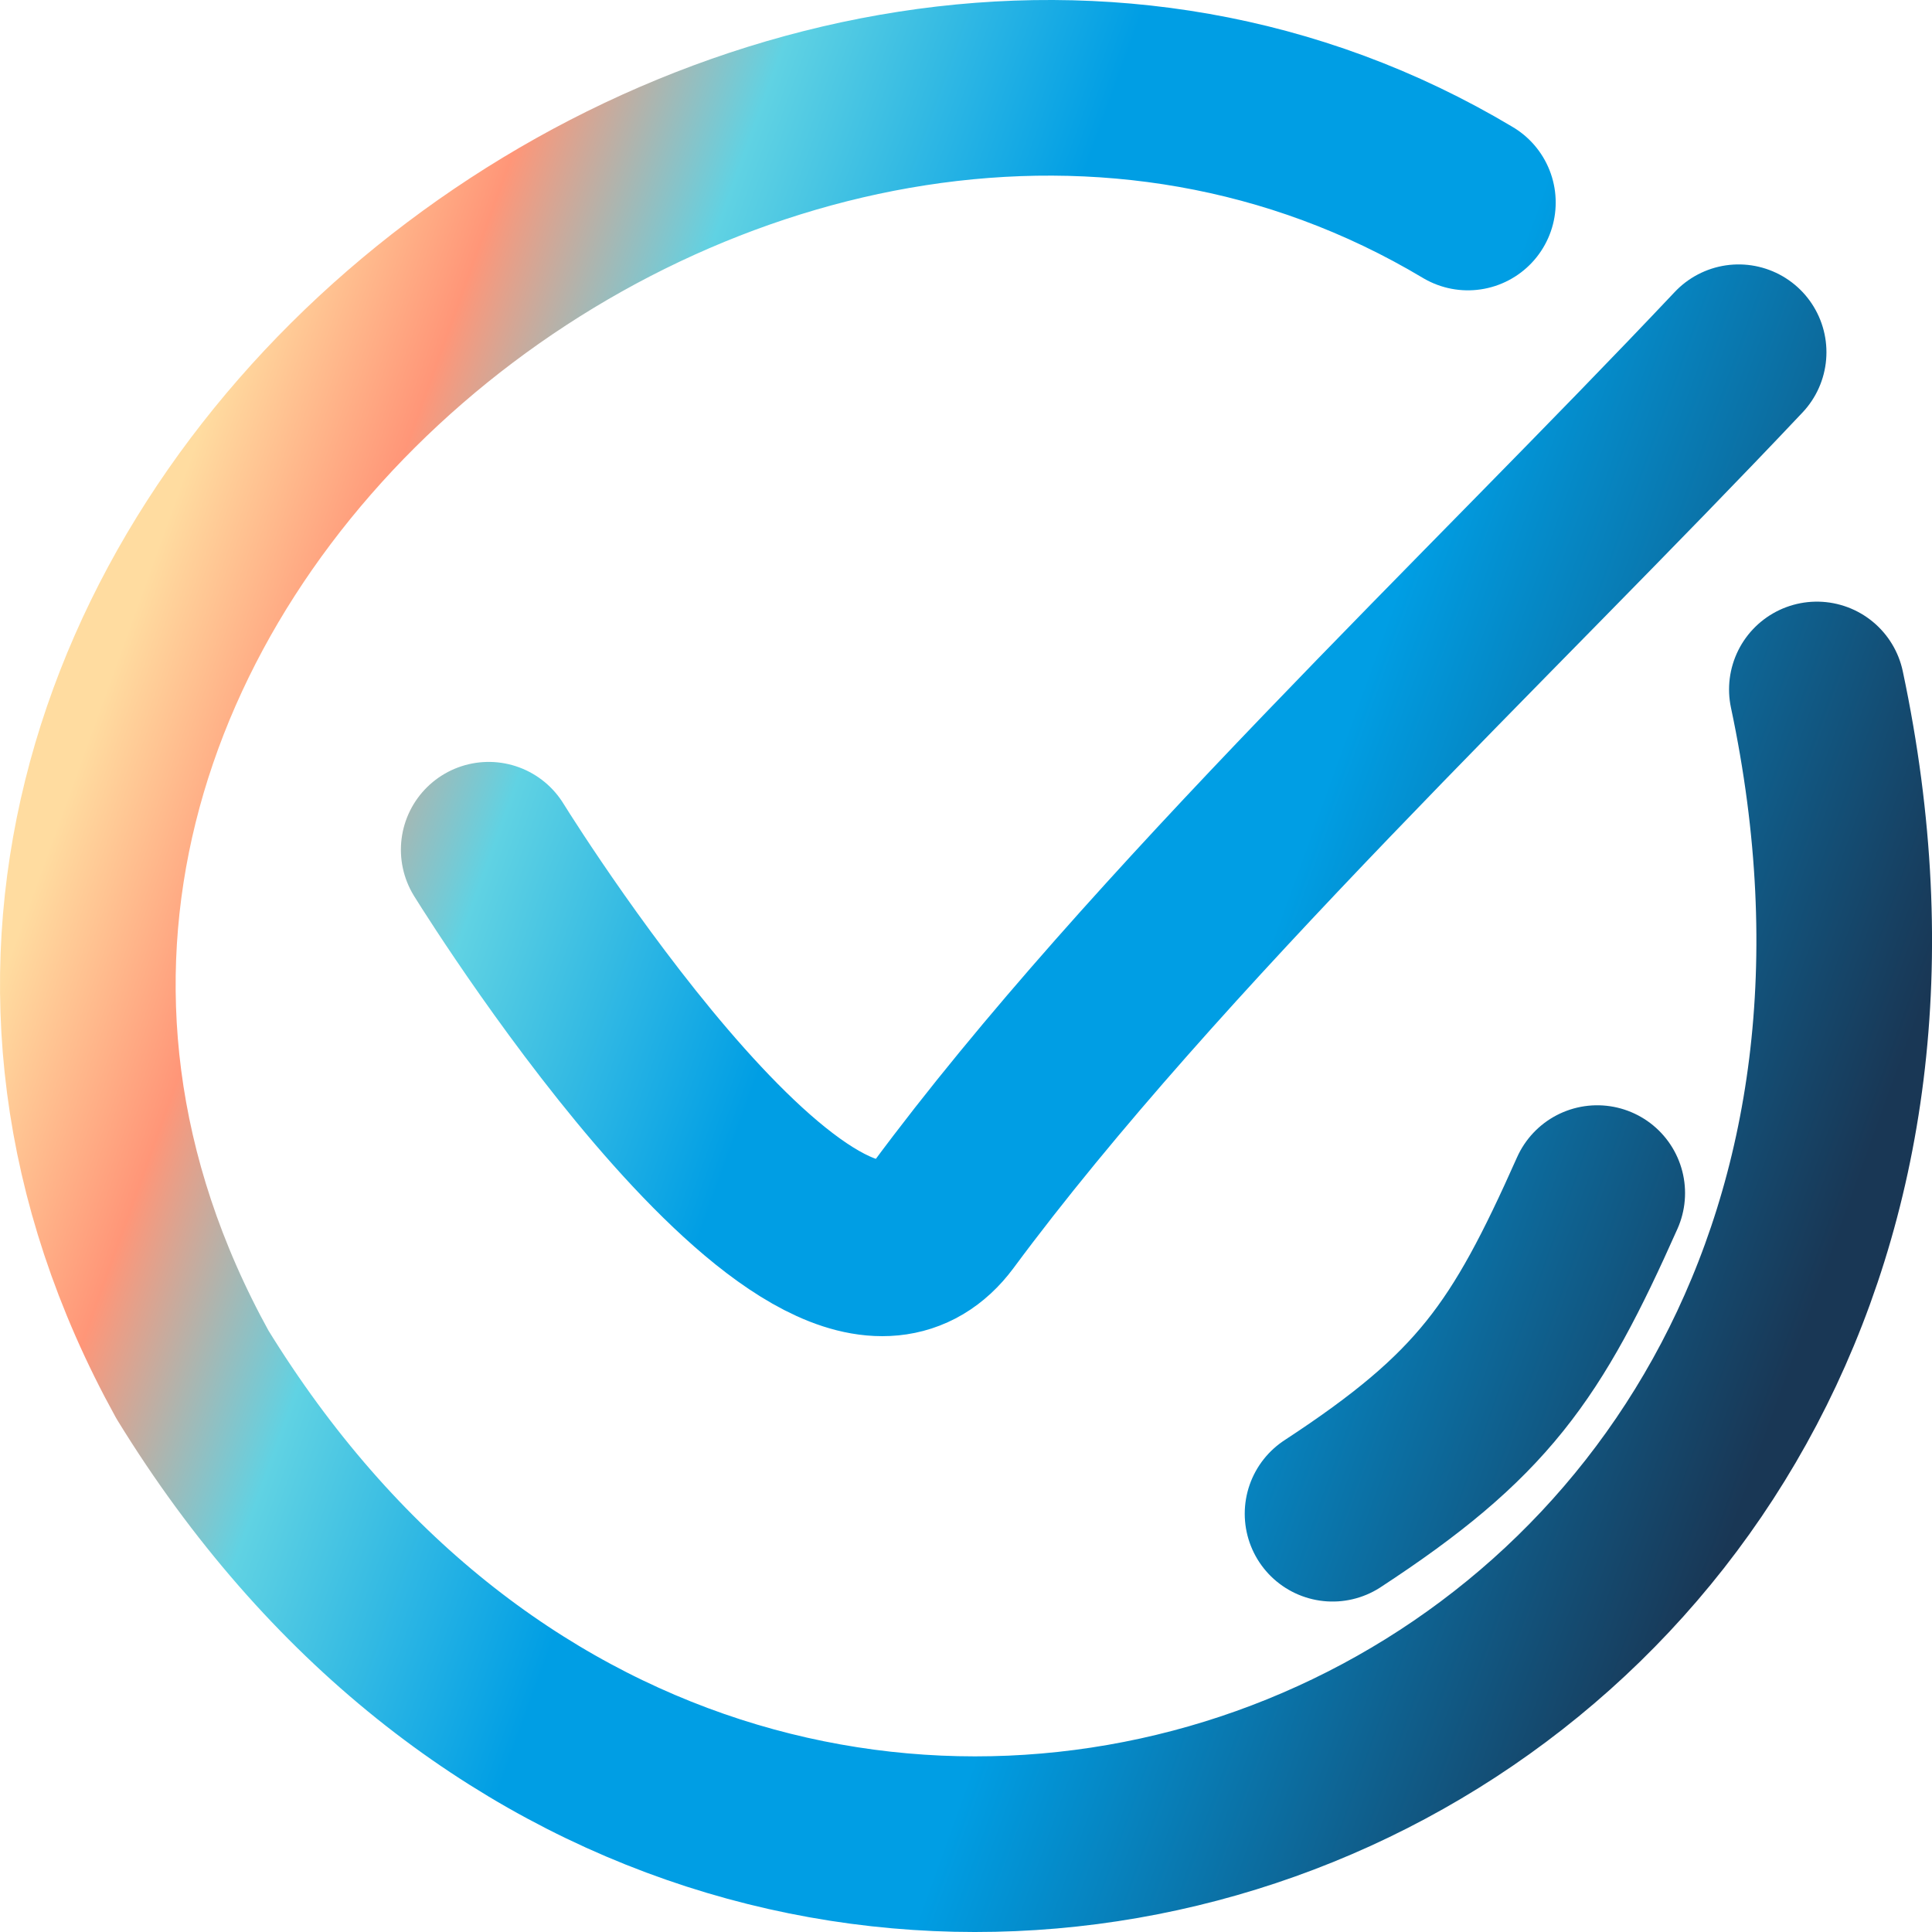 <svg width="22" height="22" viewBox="0 0 22 22" fill="none" xmlns="http://www.w3.org/2000/svg">
<path d="M5.565 9.676C5.822 10.09 9.367 15.687 10.738 13.844C13.135 10.606 16.972 7.007 19.798 4.011M20.689 7.851C23.326 20.268 8.528 25.968 2.191 15.652C-2.741 6.714 8.734 -2.465 16.715 2.306M15.174 17.237C16.886 16.117 17.383 15.394 18.188 13.586" stroke="url(#paint0_linear_1433_34)" stroke-width="2" stroke-linecap="round" stroke-linejoin="round"/>
<defs>
<linearGradient id="paint0_linear_1433_34" x1="1.401" y1="7.309" x2="20.853" y2="14.35" gradientUnits="userSpaceOnUse">
<stop stop-color="#FFDCA0"/>
<stop offset="0.11" stop-color="#FF9678"/>
<stop offset="0.23" stop-color="#60D2E3"/>
<stop offset="0.41" stop-color="#009EE4"/>
<stop offset="0.65" stop-color="#009EE4"/>
<stop offset="1" stop-color="#193755"/>
</linearGradient>
</defs>
</svg>
